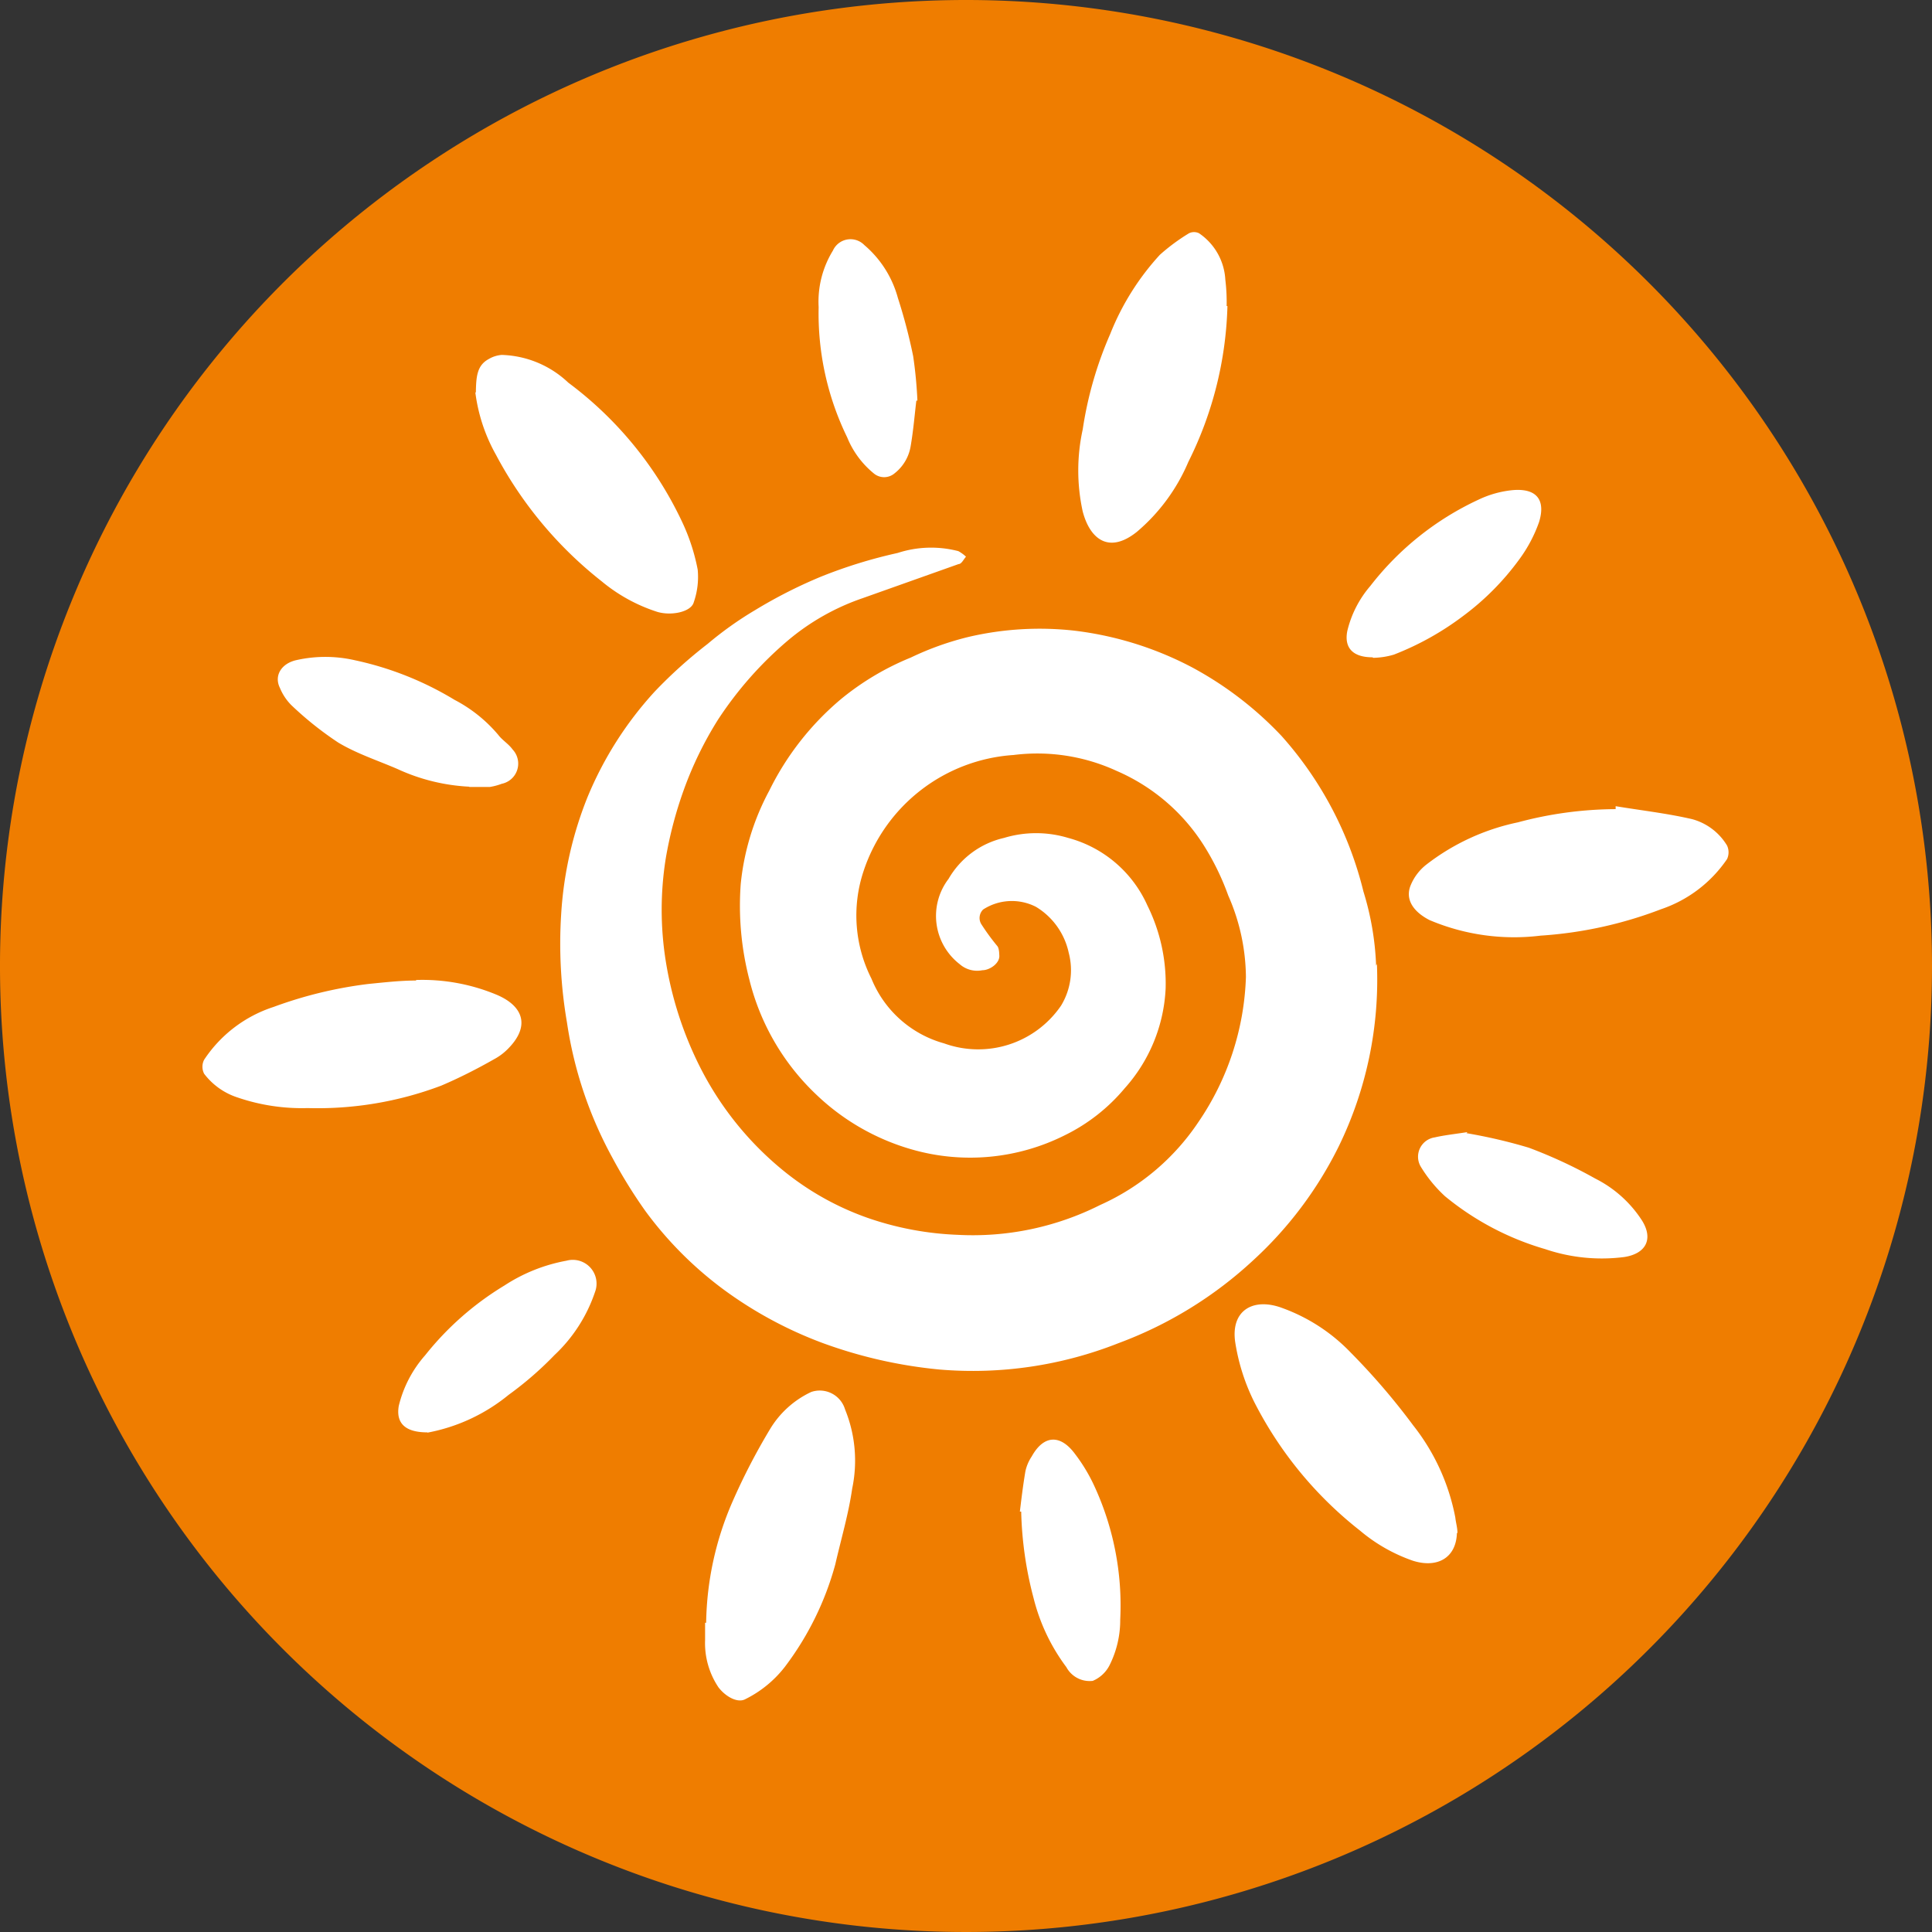<svg xmlns="http://www.w3.org/2000/svg" viewBox="0 0 73.16 73.16"><rect x="0" y="0" width="73.16" height="73.16" fill="#333333" stroke="none"/><defs><style>.cls-1{fill:#ef7d00;}.cls-2{fill:#fff;}</style></defs><g id="Layer_2" data-name="Layer 2"><g id="Layer_1-2" data-name="Layer 1"><path class="cls-1" d="M73.16,36.58A36.58,36.58,0,1,1,36.58,0,36.58,36.58,0,0,1,73.16,36.58"/><path class="cls-2" d="M52.11,36.57a10.78,10.78,0,0,0-.48-2.81,13.74,13.74,0,0,0-3.1-5.89,13.33,13.33,0,0,0-3.41-2.61,12.82,12.82,0,0,0-4.45-1.38,11.84,11.84,0,0,0-4,.24,11.15,11.15,0,0,0-2.18.78,10.24,10.24,0,0,0-2.64,1.57,10.67,10.67,0,0,0-2.72,3.47,9.42,9.42,0,0,0-1.08,3.53,11.15,11.15,0,0,0,.33,3.64,8.94,8.94,0,0,0,2.51,4.32,8.68,8.68,0,0,0,3.65,2.1,8,8,0,0,0,5.8-.55,6.91,6.91,0,0,0,2.25-1.77,6.08,6.08,0,0,0,1.55-3.79,6.66,6.66,0,0,0-.69-3.13,4.58,4.58,0,0,0-3-2.56,4.19,4.19,0,0,0-2.43,0,3.26,3.26,0,0,0-2.1,1.55,2.31,2.31,0,0,0,.42,3.23,1,1,0,0,0,.86.23c.28,0,.68-.27.64-.58,0,0,0-.24-.07-.33a8.37,8.37,0,0,1-.62-.85.45.45,0,0,1,.08-.54,2,2,0,0,1,2-.1,2.69,2.69,0,0,1,1.24,1.74,2.58,2.58,0,0,1-.29,2,3.8,3.8,0,0,1-4.43,1.43,4.17,4.17,0,0,1-2.75-2.45,5.3,5.3,0,0,1-.3-4.07,6.43,6.43,0,0,1,5.68-4.4,7.18,7.18,0,0,1,3.9.6,7.36,7.36,0,0,1,3.31,2.83,9.71,9.71,0,0,1,.92,1.89A7.78,7.78,0,0,1,47.18,37a10.32,10.32,0,0,1-1.8,5.49,8.79,8.79,0,0,1-3.72,3.14,10.72,10.72,0,0,1-5.39,1.13,11.75,11.75,0,0,1-3.38-.63,10.64,10.64,0,0,1-3.31-1.87,12.08,12.08,0,0,1-3.08-3.87,13.72,13.72,0,0,1-1.29-4,12.32,12.32,0,0,1,0-3.88,15.18,15.18,0,0,1,.68-2.59,13.74,13.74,0,0,1,1.3-2.67,13.94,13.94,0,0,1,2.65-3,8.82,8.82,0,0,1,2.83-1.6l3.63-1.29c.11,0,.19-.18.28-.28a1.42,1.42,0,0,0-.29-.21,4.09,4.09,0,0,0-2.3.07,18.48,18.48,0,0,0-2.91.9A18.23,18.23,0,0,0,28.6,23.1a13.35,13.35,0,0,0-1.8,1.28,17.77,17.77,0,0,0-2,1.8,13.57,13.57,0,0,0-2.55,4,14.14,14.14,0,0,0-1,4.44,17.59,17.59,0,0,0,.22,4.1,15.32,15.32,0,0,0,1.73,5.14,19,19,0,0,0,1.24,2,14,14,0,0,0,3,3,15.38,15.38,0,0,0,3.72,2,17.72,17.72,0,0,0,4.41,1,15,15,0,0,0,6.79-1,15.31,15.31,0,0,0,5.1-3.14,14.64,14.64,0,0,0,3.23-4.3,14.39,14.39,0,0,0,1.45-6.92M18,14.86a6.49,6.49,0,0,0,.78,2.36,15.09,15.09,0,0,0,4,4.79,6.31,6.31,0,0,0,2.11,1.16c.54.16,1.28,0,1.38-.36a2.92,2.92,0,0,0,.15-1.24,7.58,7.58,0,0,0-.61-1.85,14,14,0,0,0-4.29-5.23A3.82,3.82,0,0,0,19,13.44a1.13,1.13,0,0,0-.5.16c-.44.24-.47.67-.48,1.26m28.43-3.27a7.11,7.11,0,0,0-.05-1,2.27,2.27,0,0,0-1-1.76.44.44,0,0,0-.37,0,7.4,7.4,0,0,0-1.11.82,9.74,9.74,0,0,0-1.88,3A14.24,14.24,0,0,0,41,16.26a7.25,7.25,0,0,0,0,3.11c.28,1.06,1,1.61,2.05.77A7.09,7.09,0,0,0,45,17.49a14,14,0,0,0,1.48-5.9M15.77,37.13c-.61,0-1.21.07-1.82.13a15.94,15.94,0,0,0-3.59.87,5,5,0,0,0-2.63,2,.58.58,0,0,0,0,.53A2.59,2.59,0,0,0,9,41.56a7.52,7.52,0,0,0,2.65.4,13.24,13.24,0,0,0,5.06-.85c.68-.29,1.35-.63,2-1a2.18,2.18,0,0,0,.57-.44c.8-.84.52-1.58-.47-2a7.31,7.31,0,0,0-3.07-.56m45.44-6.58s0,.07,0,.11a14.47,14.47,0,0,0-3.7.5A8.49,8.49,0,0,0,54,32.75a1.92,1.92,0,0,0-.58.77c-.22.53.09,1,.71,1.32a8.21,8.21,0,0,0,4.21.59,15.53,15.53,0,0,0,4.56-1,4.93,4.93,0,0,0,2.5-1.9.61.61,0,0,0,0-.51,2.22,2.22,0,0,0-1.32-1c-.95-.22-1.92-.33-2.89-.49M26.7,61.45c0,.22,0,.44,0,.66a3,3,0,0,0,.51,1.79c.28.36.72.59,1,.45a4.31,4.31,0,0,0,1.51-1.23,11.35,11.35,0,0,0,1.91-3.88c.23-1,.5-1.9.64-2.87a5.14,5.14,0,0,0-.27-3,1,1,0,0,0-1.28-.66,3.6,3.6,0,0,0-1.55,1.39,24,24,0,0,0-1.43,2.76,11.87,11.87,0,0,0-1,4.59m28.45-3.4c0-.2-.06-.39-.08-.58a8.06,8.06,0,0,0-1.6-3.5,25.58,25.58,0,0,0-2.36-2.75,6.79,6.79,0,0,0-2.57-1.68c-1.12-.43-2,.08-1.8,1.32a7.72,7.72,0,0,0,.72,2.24,14.6,14.6,0,0,0,4,4.86,6.3,6.3,0,0,0,2,1.14c.91.29,1.64-.09,1.67-1.05M17.77,29.8l.78,0a2.3,2.3,0,0,0,.45-.12.78.78,0,0,0,.41-1.3c-.15-.21-.39-.35-.54-.55a5.48,5.48,0,0,0-1.66-1.33A12.19,12.19,0,0,0,13.43,25a5,5,0,0,0-2.22,0c-.56.13-.84.59-.61,1.05a2,2,0,0,0,.43.65,12.74,12.74,0,0,0,1.78,1.42c.7.42,1.5.68,2.24,1a7.34,7.34,0,0,0,2.72.67M16.19,54.25a6.82,6.82,0,0,0,3.07-1.43A13,13,0,0,0,21,51.31a5.82,5.82,0,0,0,1.53-2.38.9.9,0,0,0-1.08-1.19,6.38,6.38,0,0,0-2.35.94,11.29,11.29,0,0,0-3,2.64,4.49,4.49,0,0,0-1,1.92c-.11.65.24,1,1.08,1m22.49,3a14,14,0,0,0,.47,3.28,7.31,7.31,0,0,0,1.24,2.61,1,1,0,0,0,1,.52,1.26,1.26,0,0,0,.63-.58,3.81,3.81,0,0,0,.41-1.74,10.78,10.78,0,0,0-1-5.1,6.41,6.41,0,0,0-.71-1.17c-.56-.76-1.19-.72-1.64.09a1.64,1.64,0,0,0-.24.56c-.1.59-.17,1.2-.21,1.53M55.57,42.87c-.53.08-.89.12-1.24.2a.74.74,0,0,0-.54,1.09,5.15,5.15,0,0,0,.93,1.14,10.62,10.62,0,0,0,3.79,2,6.67,6.67,0,0,0,3,.3c.83-.13,1.1-.69.67-1.38a4.52,4.52,0,0,0-1.77-1.59,18,18,0,0,0-2.52-1.17,19.68,19.68,0,0,0-2.36-.55M34.74,15.17a16.6,16.6,0,0,0-.16-1.68A20.6,20.6,0,0,0,34,11.28a4,4,0,0,0-1.27-2,.73.73,0,0,0-1.19.21A3.69,3.69,0,0,0,31,11.63a10.69,10.69,0,0,0,1.08,4.93,3.42,3.42,0,0,0,1,1.36.61.61,0,0,0,.8,0,1.64,1.64,0,0,0,.6-1c.11-.63.16-1.27.22-1.75M52,24.91a2.91,2.91,0,0,0,.78-.12,10.85,10.85,0,0,0,2.62-1.46,10,10,0,0,0,2.14-2.16,5.39,5.39,0,0,0,.74-1.4c.25-.81-.06-1.29-1-1.21a3.88,3.88,0,0,0-1.29.36,11.07,11.07,0,0,0-4.1,3.27,4.05,4.05,0,0,0-.87,1.7c-.13.65.22,1,.95,1"/></g></g></svg>
